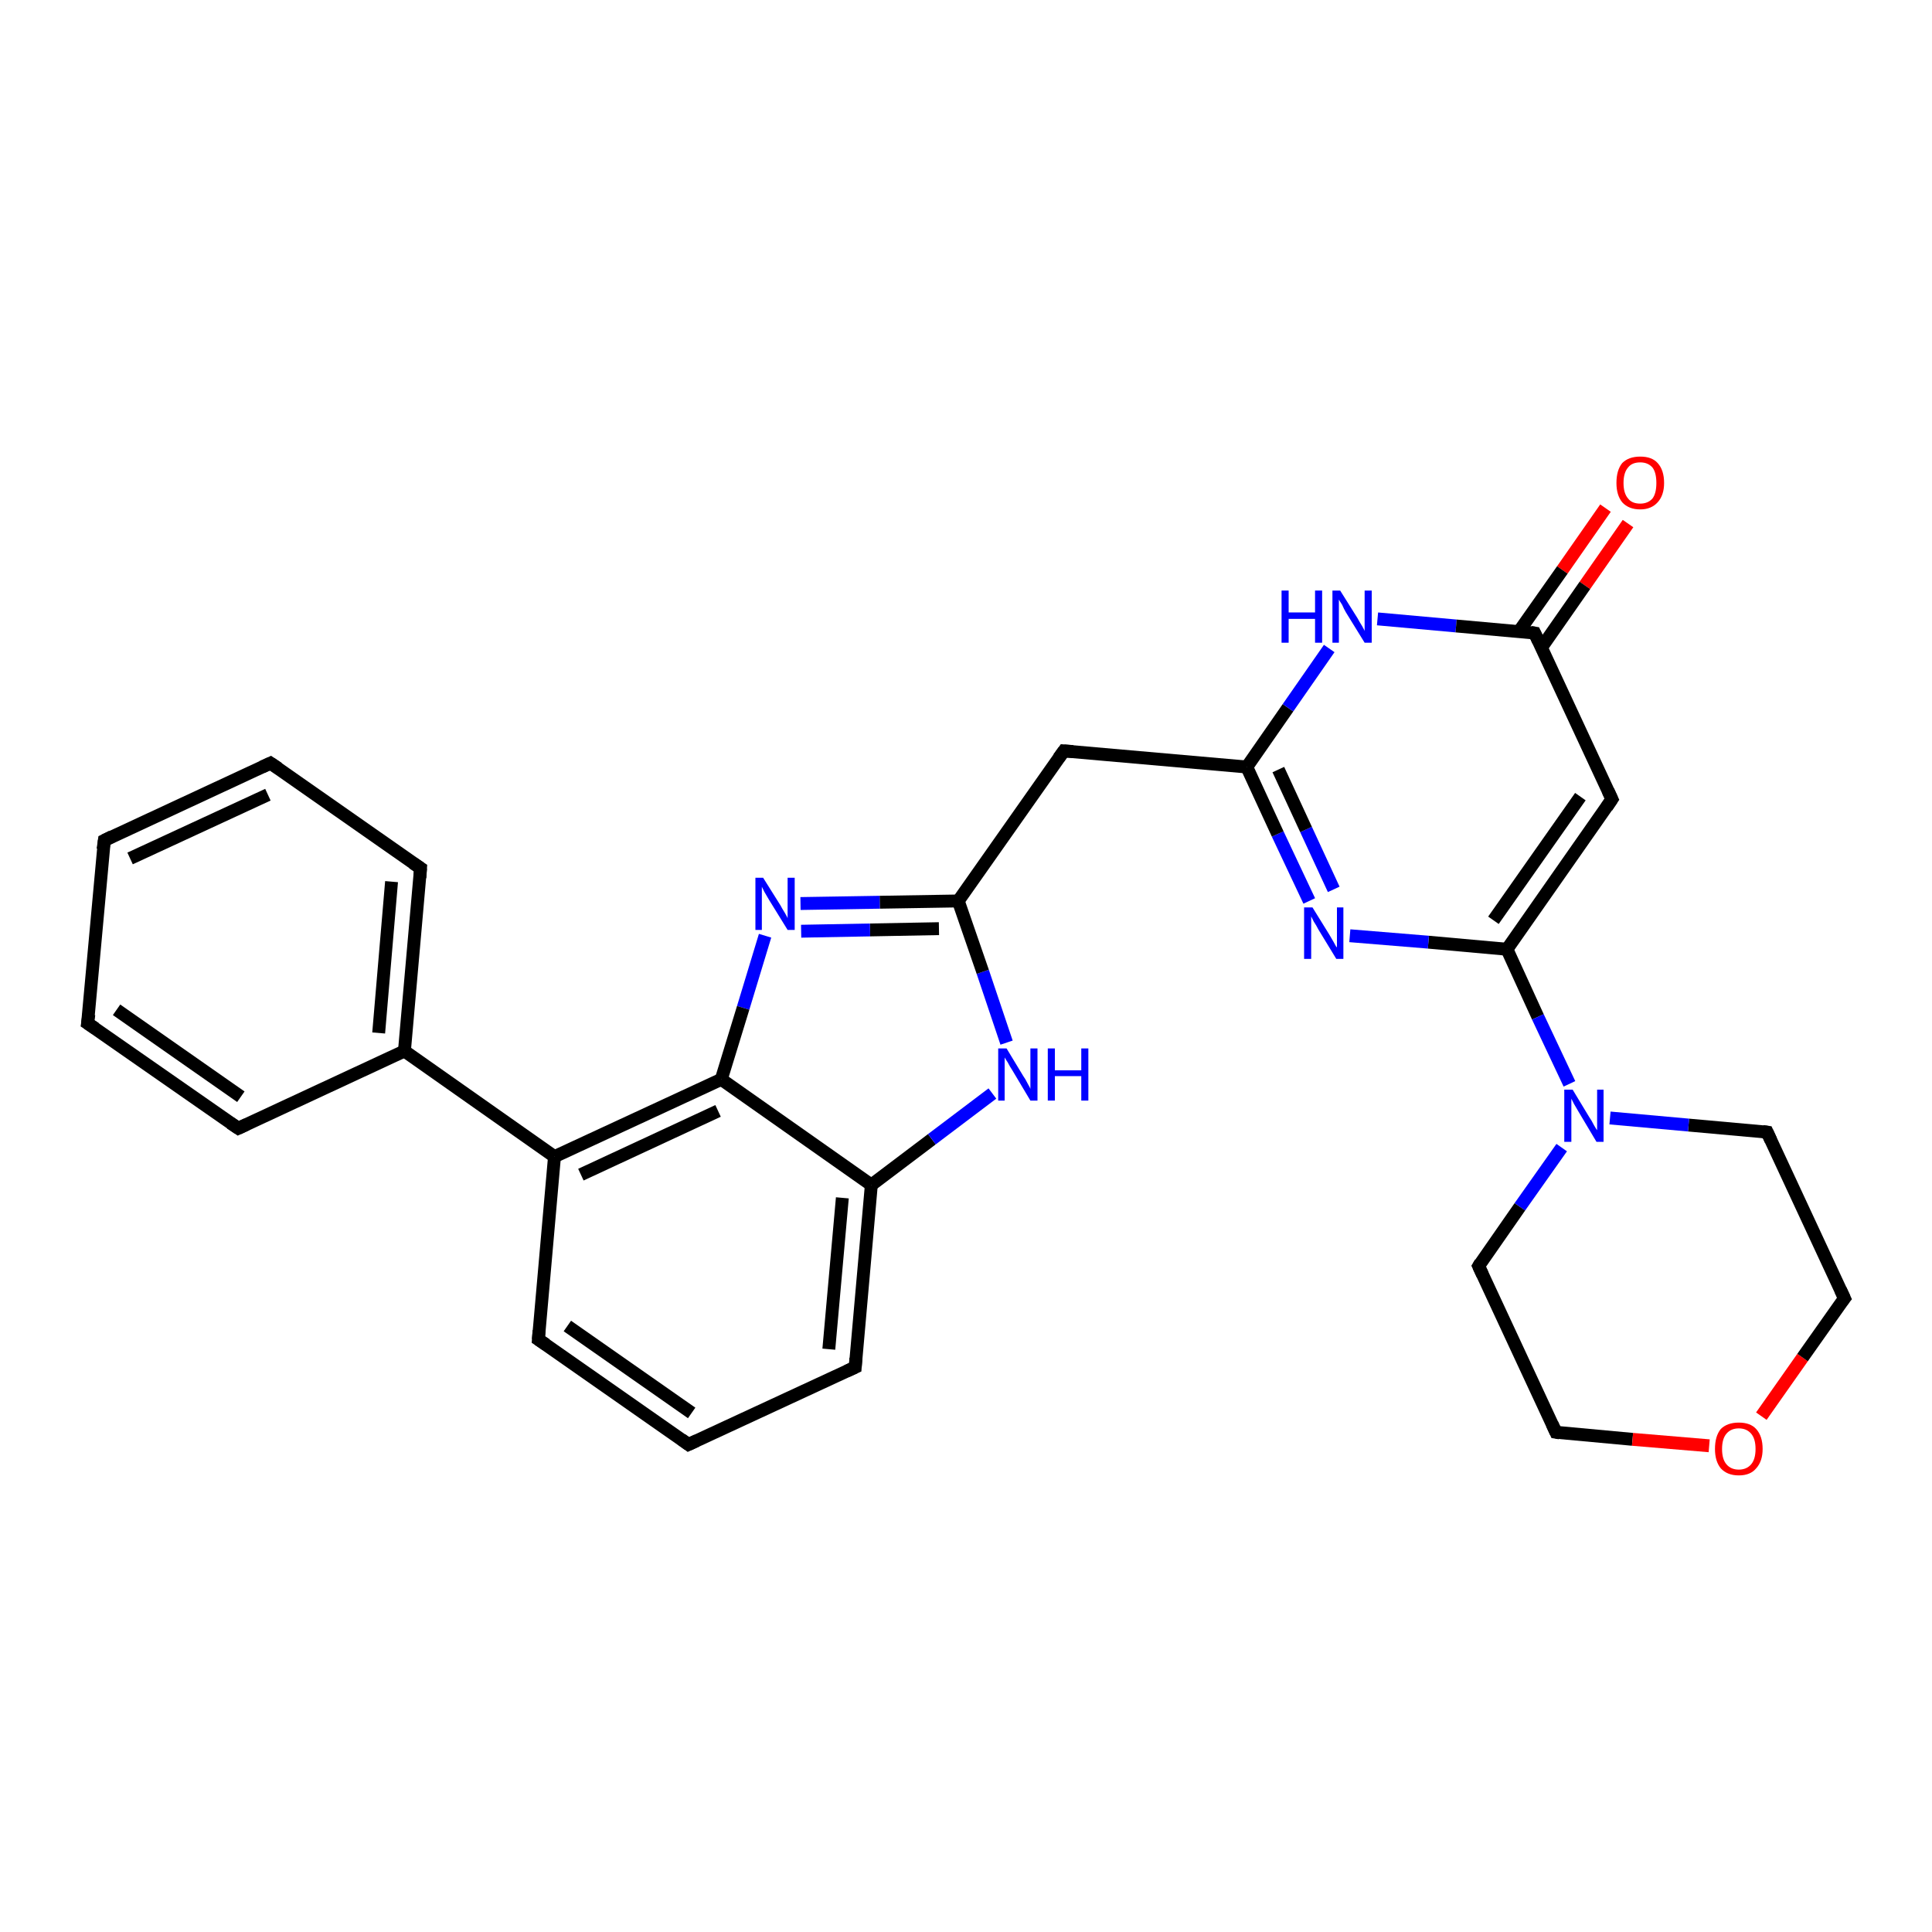 <?xml version='1.0' encoding='iso-8859-1'?>
<svg version='1.1' baseProfile='full'
              xmlns='http://www.w3.org/2000/svg'
                      xmlns:rdkit='http://www.rdkit.org/xml'
                      xmlns:xlink='http://www.w3.org/1999/xlink'
                  xml:space='preserve'
width='300px' height='300px' viewBox='0 0 300 300'>
<!-- END OF HEADER -->
<rect style='opacity:1.0;fill:#FFFFFF;stroke:none' width='300.0' height='300.0' x='0.0' y='0.0'> </rect>
<path class='bond-0 atom-0 atom-1' d='M 252.8,81.3 L 246.1,90.9' style='fill:none;fill-rule:evenodd;stroke:#FF0000;stroke-width:2.0px;stroke-linecap:butt;stroke-linejoin:miter;stroke-opacity:1' />
<path class='bond-0 atom-0 atom-1' d='M 246.1,90.9 L 239.4,100.5' style='fill:none;fill-rule:evenodd;stroke:#000000;stroke-width:2.0px;stroke-linecap:butt;stroke-linejoin:miter;stroke-opacity:1' />
<path class='bond-0 atom-0 atom-1' d='M 249.3,78.9 L 242.6,88.5' style='fill:none;fill-rule:evenodd;stroke:#FF0000;stroke-width:2.0px;stroke-linecap:butt;stroke-linejoin:miter;stroke-opacity:1' />
<path class='bond-0 atom-0 atom-1' d='M 242.6,88.5 L 235.9,98.0' style='fill:none;fill-rule:evenodd;stroke:#000000;stroke-width:2.0px;stroke-linecap:butt;stroke-linejoin:miter;stroke-opacity:1' />
<path class='bond-1 atom-1 atom-2' d='M 238.3,98.3 L 250.3,124.1' style='fill:none;fill-rule:evenodd;stroke:#000000;stroke-width:2.0px;stroke-linecap:butt;stroke-linejoin:miter;stroke-opacity:1' />
<path class='bond-2 atom-2 atom-3' d='M 250.3,124.1 L 234.0,147.4' style='fill:none;fill-rule:evenodd;stroke:#000000;stroke-width:2.0px;stroke-linecap:butt;stroke-linejoin:miter;stroke-opacity:1' />
<path class='bond-2 atom-2 atom-3' d='M 245.4,123.7 L 231.9,142.9' style='fill:none;fill-rule:evenodd;stroke:#000000;stroke-width:2.0px;stroke-linecap:butt;stroke-linejoin:miter;stroke-opacity:1' />
<path class='bond-3 atom-3 atom-4' d='M 234.0,147.4 L 221.8,146.3' style='fill:none;fill-rule:evenodd;stroke:#000000;stroke-width:2.0px;stroke-linecap:butt;stroke-linejoin:miter;stroke-opacity:1' />
<path class='bond-3 atom-3 atom-4' d='M 221.8,146.3 L 209.6,145.3' style='fill:none;fill-rule:evenodd;stroke:#0000FF;stroke-width:2.0px;stroke-linecap:butt;stroke-linejoin:miter;stroke-opacity:1' />
<path class='bond-4 atom-4 atom-5' d='M 203.3,139.9 L 198.4,129.5' style='fill:none;fill-rule:evenodd;stroke:#0000FF;stroke-width:2.0px;stroke-linecap:butt;stroke-linejoin:miter;stroke-opacity:1' />
<path class='bond-4 atom-4 atom-5' d='M 198.4,129.5 L 193.6,119.1' style='fill:none;fill-rule:evenodd;stroke:#000000;stroke-width:2.0px;stroke-linecap:butt;stroke-linejoin:miter;stroke-opacity:1' />
<path class='bond-4 atom-4 atom-5' d='M 207.1,138.1 L 202.8,128.8' style='fill:none;fill-rule:evenodd;stroke:#0000FF;stroke-width:2.0px;stroke-linecap:butt;stroke-linejoin:miter;stroke-opacity:1' />
<path class='bond-4 atom-4 atom-5' d='M 202.8,128.8 L 198.5,119.5' style='fill:none;fill-rule:evenodd;stroke:#000000;stroke-width:2.0px;stroke-linecap:butt;stroke-linejoin:miter;stroke-opacity:1' />
<path class='bond-5 atom-5 atom-6' d='M 193.6,119.1 L 165.2,116.6' style='fill:none;fill-rule:evenodd;stroke:#000000;stroke-width:2.0px;stroke-linecap:butt;stroke-linejoin:miter;stroke-opacity:1' />
<path class='bond-6 atom-6 atom-7' d='M 165.2,116.6 L 148.8,139.9' style='fill:none;fill-rule:evenodd;stroke:#000000;stroke-width:2.0px;stroke-linecap:butt;stroke-linejoin:miter;stroke-opacity:1' />
<path class='bond-7 atom-7 atom-8' d='M 148.8,139.9 L 136.6,140.1' style='fill:none;fill-rule:evenodd;stroke:#000000;stroke-width:2.0px;stroke-linecap:butt;stroke-linejoin:miter;stroke-opacity:1' />
<path class='bond-7 atom-7 atom-8' d='M 136.6,140.1 L 124.3,140.3' style='fill:none;fill-rule:evenodd;stroke:#0000FF;stroke-width:2.0px;stroke-linecap:butt;stroke-linejoin:miter;stroke-opacity:1' />
<path class='bond-7 atom-7 atom-8' d='M 145.8,144.2 L 135.1,144.4' style='fill:none;fill-rule:evenodd;stroke:#000000;stroke-width:2.0px;stroke-linecap:butt;stroke-linejoin:miter;stroke-opacity:1' />
<path class='bond-7 atom-7 atom-8' d='M 135.1,144.4 L 124.4,144.6' style='fill:none;fill-rule:evenodd;stroke:#0000FF;stroke-width:2.0px;stroke-linecap:butt;stroke-linejoin:miter;stroke-opacity:1' />
<path class='bond-8 atom-8 atom-9' d='M 118.8,145.3 L 115.4,156.5' style='fill:none;fill-rule:evenodd;stroke:#0000FF;stroke-width:2.0px;stroke-linecap:butt;stroke-linejoin:miter;stroke-opacity:1' />
<path class='bond-8 atom-8 atom-9' d='M 115.4,156.5 L 112.0,167.6' style='fill:none;fill-rule:evenodd;stroke:#000000;stroke-width:2.0px;stroke-linecap:butt;stroke-linejoin:miter;stroke-opacity:1' />
<path class='bond-9 atom-9 atom-10' d='M 112.0,167.6 L 86.1,179.6' style='fill:none;fill-rule:evenodd;stroke:#000000;stroke-width:2.0px;stroke-linecap:butt;stroke-linejoin:miter;stroke-opacity:1' />
<path class='bond-9 atom-9 atom-10' d='M 111.5,172.5 L 90.2,182.4' style='fill:none;fill-rule:evenodd;stroke:#000000;stroke-width:2.0px;stroke-linecap:butt;stroke-linejoin:miter;stroke-opacity:1' />
<path class='bond-10 atom-10 atom-11' d='M 86.1,179.6 L 83.6,208.0' style='fill:none;fill-rule:evenodd;stroke:#000000;stroke-width:2.0px;stroke-linecap:butt;stroke-linejoin:miter;stroke-opacity:1' />
<path class='bond-11 atom-11 atom-12' d='M 83.6,208.0 L 106.9,224.3' style='fill:none;fill-rule:evenodd;stroke:#000000;stroke-width:2.0px;stroke-linecap:butt;stroke-linejoin:miter;stroke-opacity:1' />
<path class='bond-11 atom-11 atom-12' d='M 88.1,205.9 L 107.4,219.4' style='fill:none;fill-rule:evenodd;stroke:#000000;stroke-width:2.0px;stroke-linecap:butt;stroke-linejoin:miter;stroke-opacity:1' />
<path class='bond-12 atom-12 atom-13' d='M 106.9,224.3 L 132.8,212.3' style='fill:none;fill-rule:evenodd;stroke:#000000;stroke-width:2.0px;stroke-linecap:butt;stroke-linejoin:miter;stroke-opacity:1' />
<path class='bond-13 atom-13 atom-14' d='M 132.8,212.3 L 135.3,184.0' style='fill:none;fill-rule:evenodd;stroke:#000000;stroke-width:2.0px;stroke-linecap:butt;stroke-linejoin:miter;stroke-opacity:1' />
<path class='bond-13 atom-13 atom-14' d='M 128.7,209.5 L 130.8,186.0' style='fill:none;fill-rule:evenodd;stroke:#000000;stroke-width:2.0px;stroke-linecap:butt;stroke-linejoin:miter;stroke-opacity:1' />
<path class='bond-14 atom-14 atom-15' d='M 135.3,184.0 L 144.7,176.9' style='fill:none;fill-rule:evenodd;stroke:#000000;stroke-width:2.0px;stroke-linecap:butt;stroke-linejoin:miter;stroke-opacity:1' />
<path class='bond-14 atom-14 atom-15' d='M 144.7,176.9 L 154.1,169.8' style='fill:none;fill-rule:evenodd;stroke:#0000FF;stroke-width:2.0px;stroke-linecap:butt;stroke-linejoin:miter;stroke-opacity:1' />
<path class='bond-15 atom-10 atom-16' d='M 86.1,179.6 L 62.8,163.2' style='fill:none;fill-rule:evenodd;stroke:#000000;stroke-width:2.0px;stroke-linecap:butt;stroke-linejoin:miter;stroke-opacity:1' />
<path class='bond-16 atom-16 atom-17' d='M 62.8,163.2 L 65.3,134.8' style='fill:none;fill-rule:evenodd;stroke:#000000;stroke-width:2.0px;stroke-linecap:butt;stroke-linejoin:miter;stroke-opacity:1' />
<path class='bond-16 atom-16 atom-17' d='M 58.8,160.4 L 60.8,136.9' style='fill:none;fill-rule:evenodd;stroke:#000000;stroke-width:2.0px;stroke-linecap:butt;stroke-linejoin:miter;stroke-opacity:1' />
<path class='bond-17 atom-17 atom-18' d='M 65.3,134.8 L 42.0,118.5' style='fill:none;fill-rule:evenodd;stroke:#000000;stroke-width:2.0px;stroke-linecap:butt;stroke-linejoin:miter;stroke-opacity:1' />
<path class='bond-18 atom-18 atom-19' d='M 42.0,118.5 L 16.2,130.5' style='fill:none;fill-rule:evenodd;stroke:#000000;stroke-width:2.0px;stroke-linecap:butt;stroke-linejoin:miter;stroke-opacity:1' />
<path class='bond-18 atom-18 atom-19' d='M 41.6,123.4 L 20.2,133.3' style='fill:none;fill-rule:evenodd;stroke:#000000;stroke-width:2.0px;stroke-linecap:butt;stroke-linejoin:miter;stroke-opacity:1' />
<path class='bond-19 atom-19 atom-20' d='M 16.2,130.5 L 13.6,158.9' style='fill:none;fill-rule:evenodd;stroke:#000000;stroke-width:2.0px;stroke-linecap:butt;stroke-linejoin:miter;stroke-opacity:1' />
<path class='bond-20 atom-20 atom-21' d='M 13.6,158.9 L 37.0,175.2' style='fill:none;fill-rule:evenodd;stroke:#000000;stroke-width:2.0px;stroke-linecap:butt;stroke-linejoin:miter;stroke-opacity:1' />
<path class='bond-20 atom-20 atom-21' d='M 18.1,156.8 L 37.4,170.3' style='fill:none;fill-rule:evenodd;stroke:#000000;stroke-width:2.0px;stroke-linecap:butt;stroke-linejoin:miter;stroke-opacity:1' />
<path class='bond-21 atom-5 atom-22' d='M 193.6,119.1 L 200.0,109.9' style='fill:none;fill-rule:evenodd;stroke:#000000;stroke-width:2.0px;stroke-linecap:butt;stroke-linejoin:miter;stroke-opacity:1' />
<path class='bond-21 atom-5 atom-22' d='M 200.0,109.9 L 206.4,100.7' style='fill:none;fill-rule:evenodd;stroke:#0000FF;stroke-width:2.0px;stroke-linecap:butt;stroke-linejoin:miter;stroke-opacity:1' />
<path class='bond-22 atom-3 atom-23' d='M 234.0,147.4 L 238.8,157.9' style='fill:none;fill-rule:evenodd;stroke:#000000;stroke-width:2.0px;stroke-linecap:butt;stroke-linejoin:miter;stroke-opacity:1' />
<path class='bond-22 atom-3 atom-23' d='M 238.8,157.9 L 243.7,168.3' style='fill:none;fill-rule:evenodd;stroke:#0000FF;stroke-width:2.0px;stroke-linecap:butt;stroke-linejoin:miter;stroke-opacity:1' />
<path class='bond-23 atom-23 atom-24' d='M 242.5,178.2 L 236.0,187.4' style='fill:none;fill-rule:evenodd;stroke:#0000FF;stroke-width:2.0px;stroke-linecap:butt;stroke-linejoin:miter;stroke-opacity:1' />
<path class='bond-23 atom-23 atom-24' d='M 236.0,187.4 L 229.6,196.6' style='fill:none;fill-rule:evenodd;stroke:#000000;stroke-width:2.0px;stroke-linecap:butt;stroke-linejoin:miter;stroke-opacity:1' />
<path class='bond-24 atom-24 atom-25' d='M 229.6,196.6 L 241.6,222.4' style='fill:none;fill-rule:evenodd;stroke:#000000;stroke-width:2.0px;stroke-linecap:butt;stroke-linejoin:miter;stroke-opacity:1' />
<path class='bond-25 atom-25 atom-26' d='M 241.6,222.4 L 253.5,223.5' style='fill:none;fill-rule:evenodd;stroke:#000000;stroke-width:2.0px;stroke-linecap:butt;stroke-linejoin:miter;stroke-opacity:1' />
<path class='bond-25 atom-25 atom-26' d='M 253.5,223.5 L 265.4,224.5' style='fill:none;fill-rule:evenodd;stroke:#FF0000;stroke-width:2.0px;stroke-linecap:butt;stroke-linejoin:miter;stroke-opacity:1' />
<path class='bond-26 atom-26 atom-27' d='M 273.5,219.9 L 279.9,210.8' style='fill:none;fill-rule:evenodd;stroke:#FF0000;stroke-width:2.0px;stroke-linecap:butt;stroke-linejoin:miter;stroke-opacity:1' />
<path class='bond-26 atom-26 atom-27' d='M 279.9,210.8 L 286.4,201.6' style='fill:none;fill-rule:evenodd;stroke:#000000;stroke-width:2.0px;stroke-linecap:butt;stroke-linejoin:miter;stroke-opacity:1' />
<path class='bond-27 atom-27 atom-28' d='M 286.4,201.6 L 274.4,175.8' style='fill:none;fill-rule:evenodd;stroke:#000000;stroke-width:2.0px;stroke-linecap:butt;stroke-linejoin:miter;stroke-opacity:1' />
<path class='bond-28 atom-22 atom-1' d='M 213.9,96.1 L 226.1,97.2' style='fill:none;fill-rule:evenodd;stroke:#0000FF;stroke-width:2.0px;stroke-linecap:butt;stroke-linejoin:miter;stroke-opacity:1' />
<path class='bond-28 atom-22 atom-1' d='M 226.1,97.2 L 238.3,98.3' style='fill:none;fill-rule:evenodd;stroke:#000000;stroke-width:2.0px;stroke-linecap:butt;stroke-linejoin:miter;stroke-opacity:1' />
<path class='bond-29 atom-28 atom-23' d='M 274.4,175.8 L 262.2,174.7' style='fill:none;fill-rule:evenodd;stroke:#000000;stroke-width:2.0px;stroke-linecap:butt;stroke-linejoin:miter;stroke-opacity:1' />
<path class='bond-29 atom-28 atom-23' d='M 262.2,174.7 L 250.0,173.6' style='fill:none;fill-rule:evenodd;stroke:#0000FF;stroke-width:2.0px;stroke-linecap:butt;stroke-linejoin:miter;stroke-opacity:1' />
<path class='bond-30 atom-15 atom-7' d='M 156.3,161.9 L 152.6,150.9' style='fill:none;fill-rule:evenodd;stroke:#0000FF;stroke-width:2.0px;stroke-linecap:butt;stroke-linejoin:miter;stroke-opacity:1' />
<path class='bond-30 atom-15 atom-7' d='M 152.6,150.9 L 148.8,139.9' style='fill:none;fill-rule:evenodd;stroke:#000000;stroke-width:2.0px;stroke-linecap:butt;stroke-linejoin:miter;stroke-opacity:1' />
<path class='bond-31 atom-21 atom-16' d='M 37.0,175.2 L 62.8,163.2' style='fill:none;fill-rule:evenodd;stroke:#000000;stroke-width:2.0px;stroke-linecap:butt;stroke-linejoin:miter;stroke-opacity:1' />
<path class='bond-32 atom-14 atom-9' d='M 135.3,184.0 L 112.0,167.6' style='fill:none;fill-rule:evenodd;stroke:#000000;stroke-width:2.0px;stroke-linecap:butt;stroke-linejoin:miter;stroke-opacity:1' />
<path d='M 238.9,99.6 L 238.3,98.3 L 237.7,98.2' style='fill:none;stroke:#000000;stroke-width:2.0px;stroke-linecap:butt;stroke-linejoin:miter;stroke-opacity:1;' />
<path d='M 249.7,122.8 L 250.3,124.1 L 249.5,125.3' style='fill:none;stroke:#000000;stroke-width:2.0px;stroke-linecap:butt;stroke-linejoin:miter;stroke-opacity:1;' />
<path d='M 166.6,116.7 L 165.2,116.6 L 164.4,117.7' style='fill:none;stroke:#000000;stroke-width:2.0px;stroke-linecap:butt;stroke-linejoin:miter;stroke-opacity:1;' />
<path d='M 83.7,206.6 L 83.6,208.0 L 84.8,208.8' style='fill:none;stroke:#000000;stroke-width:2.0px;stroke-linecap:butt;stroke-linejoin:miter;stroke-opacity:1;' />
<path d='M 105.8,223.5 L 106.9,224.3 L 108.2,223.7' style='fill:none;stroke:#000000;stroke-width:2.0px;stroke-linecap:butt;stroke-linejoin:miter;stroke-opacity:1;' />
<path d='M 131.5,212.9 L 132.8,212.3 L 132.9,210.9' style='fill:none;stroke:#000000;stroke-width:2.0px;stroke-linecap:butt;stroke-linejoin:miter;stroke-opacity:1;' />
<path d='M 65.2,136.3 L 65.3,134.8 L 64.1,134.0' style='fill:none;stroke:#000000;stroke-width:2.0px;stroke-linecap:butt;stroke-linejoin:miter;stroke-opacity:1;' />
<path d='M 43.2,119.3 L 42.0,118.5 L 40.7,119.1' style='fill:none;stroke:#000000;stroke-width:2.0px;stroke-linecap:butt;stroke-linejoin:miter;stroke-opacity:1;' />
<path d='M 17.4,129.9 L 16.2,130.5 L 16.0,131.9' style='fill:none;stroke:#000000;stroke-width:2.0px;stroke-linecap:butt;stroke-linejoin:miter;stroke-opacity:1;' />
<path d='M 13.8,157.5 L 13.6,158.9 L 14.8,159.7' style='fill:none;stroke:#000000;stroke-width:2.0px;stroke-linecap:butt;stroke-linejoin:miter;stroke-opacity:1;' />
<path d='M 35.8,174.4 L 37.0,175.2 L 38.3,174.6' style='fill:none;stroke:#000000;stroke-width:2.0px;stroke-linecap:butt;stroke-linejoin:miter;stroke-opacity:1;' />
<path d='M 229.9,196.1 L 229.6,196.6 L 230.2,197.9' style='fill:none;stroke:#000000;stroke-width:2.0px;stroke-linecap:butt;stroke-linejoin:miter;stroke-opacity:1;' />
<path d='M 241.0,221.1 L 241.6,222.4 L 242.2,222.5' style='fill:none;stroke:#000000;stroke-width:2.0px;stroke-linecap:butt;stroke-linejoin:miter;stroke-opacity:1;' />
<path d='M 286.0,202.1 L 286.4,201.6 L 285.8,200.3' style='fill:none;stroke:#000000;stroke-width:2.0px;stroke-linecap:butt;stroke-linejoin:miter;stroke-opacity:1;' />
<path d='M 275.0,177.1 L 274.4,175.8 L 273.7,175.7' style='fill:none;stroke:#000000;stroke-width:2.0px;stroke-linecap:butt;stroke-linejoin:miter;stroke-opacity:1;' />
<path class='atom-0' d='M 251.0 75.0
Q 251.0 73.0, 251.9 71.9
Q 252.9 70.9, 254.7 70.9
Q 256.5 70.9, 257.4 71.9
Q 258.4 73.0, 258.4 75.0
Q 258.4 76.9, 257.4 78.0
Q 256.4 79.1, 254.7 79.1
Q 252.9 79.1, 251.9 78.0
Q 251.0 76.9, 251.0 75.0
M 254.7 78.2
Q 255.9 78.2, 256.6 77.4
Q 257.2 76.6, 257.2 75.0
Q 257.2 73.4, 256.6 72.6
Q 255.9 71.8, 254.7 71.8
Q 253.4 71.8, 252.8 72.6
Q 252.1 73.4, 252.1 75.0
Q 252.1 76.6, 252.8 77.4
Q 253.4 78.2, 254.7 78.2
' fill='#FF0000'/>
<path class='atom-4' d='M 203.8 140.9
L 206.4 145.1
Q 206.7 145.6, 207.1 146.3
Q 207.5 147.1, 207.6 147.1
L 207.6 140.9
L 208.6 140.9
L 208.6 148.9
L 207.5 148.9
L 204.7 144.3
Q 204.4 143.7, 204.0 143.1
Q 203.7 142.5, 203.6 142.3
L 203.6 148.9
L 202.5 148.9
L 202.5 140.9
L 203.8 140.9
' fill='#0000FF'/>
<path class='atom-8' d='M 118.5 136.3
L 121.2 140.6
Q 121.4 141.0, 121.9 141.8
Q 122.3 142.5, 122.3 142.6
L 122.3 136.3
L 123.4 136.3
L 123.4 144.4
L 122.3 144.4
L 119.4 139.7
Q 119.1 139.2, 118.7 138.5
Q 118.4 137.9, 118.3 137.7
L 118.3 144.4
L 117.3 144.4
L 117.3 136.3
L 118.5 136.3
' fill='#0000FF'/>
<path class='atom-15' d='M 156.3 162.8
L 158.9 167.1
Q 159.2 167.5, 159.6 168.3
Q 160.0 169.0, 160.0 169.1
L 160.0 162.8
L 161.1 162.8
L 161.1 170.9
L 160.0 170.9
L 157.2 166.2
Q 156.8 165.6, 156.5 165.0
Q 156.1 164.4, 156.0 164.2
L 156.0 170.9
L 155.0 170.9
L 155.0 162.8
L 156.3 162.8
' fill='#0000FF'/>
<path class='atom-15' d='M 162.7 162.8
L 163.8 162.8
L 163.8 166.2
L 167.9 166.2
L 167.9 162.8
L 169.0 162.8
L 169.0 170.9
L 167.9 170.9
L 167.9 167.1
L 163.8 167.1
L 163.8 170.9
L 162.7 170.9
L 162.7 162.8
' fill='#0000FF'/>
<path class='atom-22' d='M 199.0 91.7
L 200.1 91.7
L 200.1 95.1
L 204.2 95.1
L 204.2 91.7
L 205.3 91.7
L 205.3 99.8
L 204.2 99.8
L 204.2 96.1
L 200.1 96.1
L 200.1 99.8
L 199.0 99.8
L 199.0 91.7
' fill='#0000FF'/>
<path class='atom-22' d='M 208.1 91.7
L 210.8 96.0
Q 211.0 96.4, 211.5 97.2
Q 211.9 97.9, 211.9 98.0
L 211.9 91.7
L 213.0 91.7
L 213.0 99.8
L 211.9 99.8
L 209.0 95.1
Q 208.7 94.6, 208.4 93.9
Q 208.0 93.3, 207.9 93.1
L 207.9 99.8
L 206.9 99.8
L 206.9 91.7
L 208.1 91.7
' fill='#0000FF'/>
<path class='atom-23' d='M 244.2 169.2
L 246.8 173.5
Q 247.1 173.9, 247.5 174.7
Q 247.9 175.4, 248.0 175.5
L 248.0 169.2
L 249.0 169.2
L 249.0 177.3
L 247.9 177.3
L 245.1 172.6
Q 244.8 172.1, 244.4 171.4
Q 244.1 170.8, 244.0 170.6
L 244.0 177.3
L 242.9 177.3
L 242.9 169.2
L 244.2 169.2
' fill='#0000FF'/>
<path class='atom-26' d='M 266.3 225.0
Q 266.3 223.0, 267.2 221.9
Q 268.2 220.9, 270.0 220.9
Q 271.8 220.9, 272.7 221.9
Q 273.7 223.0, 273.7 225.0
Q 273.7 226.9, 272.7 228.0
Q 271.8 229.1, 270.0 229.1
Q 268.2 229.1, 267.2 228.0
Q 266.3 226.9, 266.3 225.0
M 270.0 228.2
Q 271.2 228.2, 271.9 227.4
Q 272.6 226.6, 272.6 225.0
Q 272.6 223.4, 271.9 222.6
Q 271.2 221.8, 270.0 221.8
Q 268.8 221.8, 268.1 222.6
Q 267.4 223.4, 267.4 225.0
Q 267.4 226.6, 268.1 227.4
Q 268.8 228.2, 270.0 228.2
' fill='#FF0000'/>
</svg>
